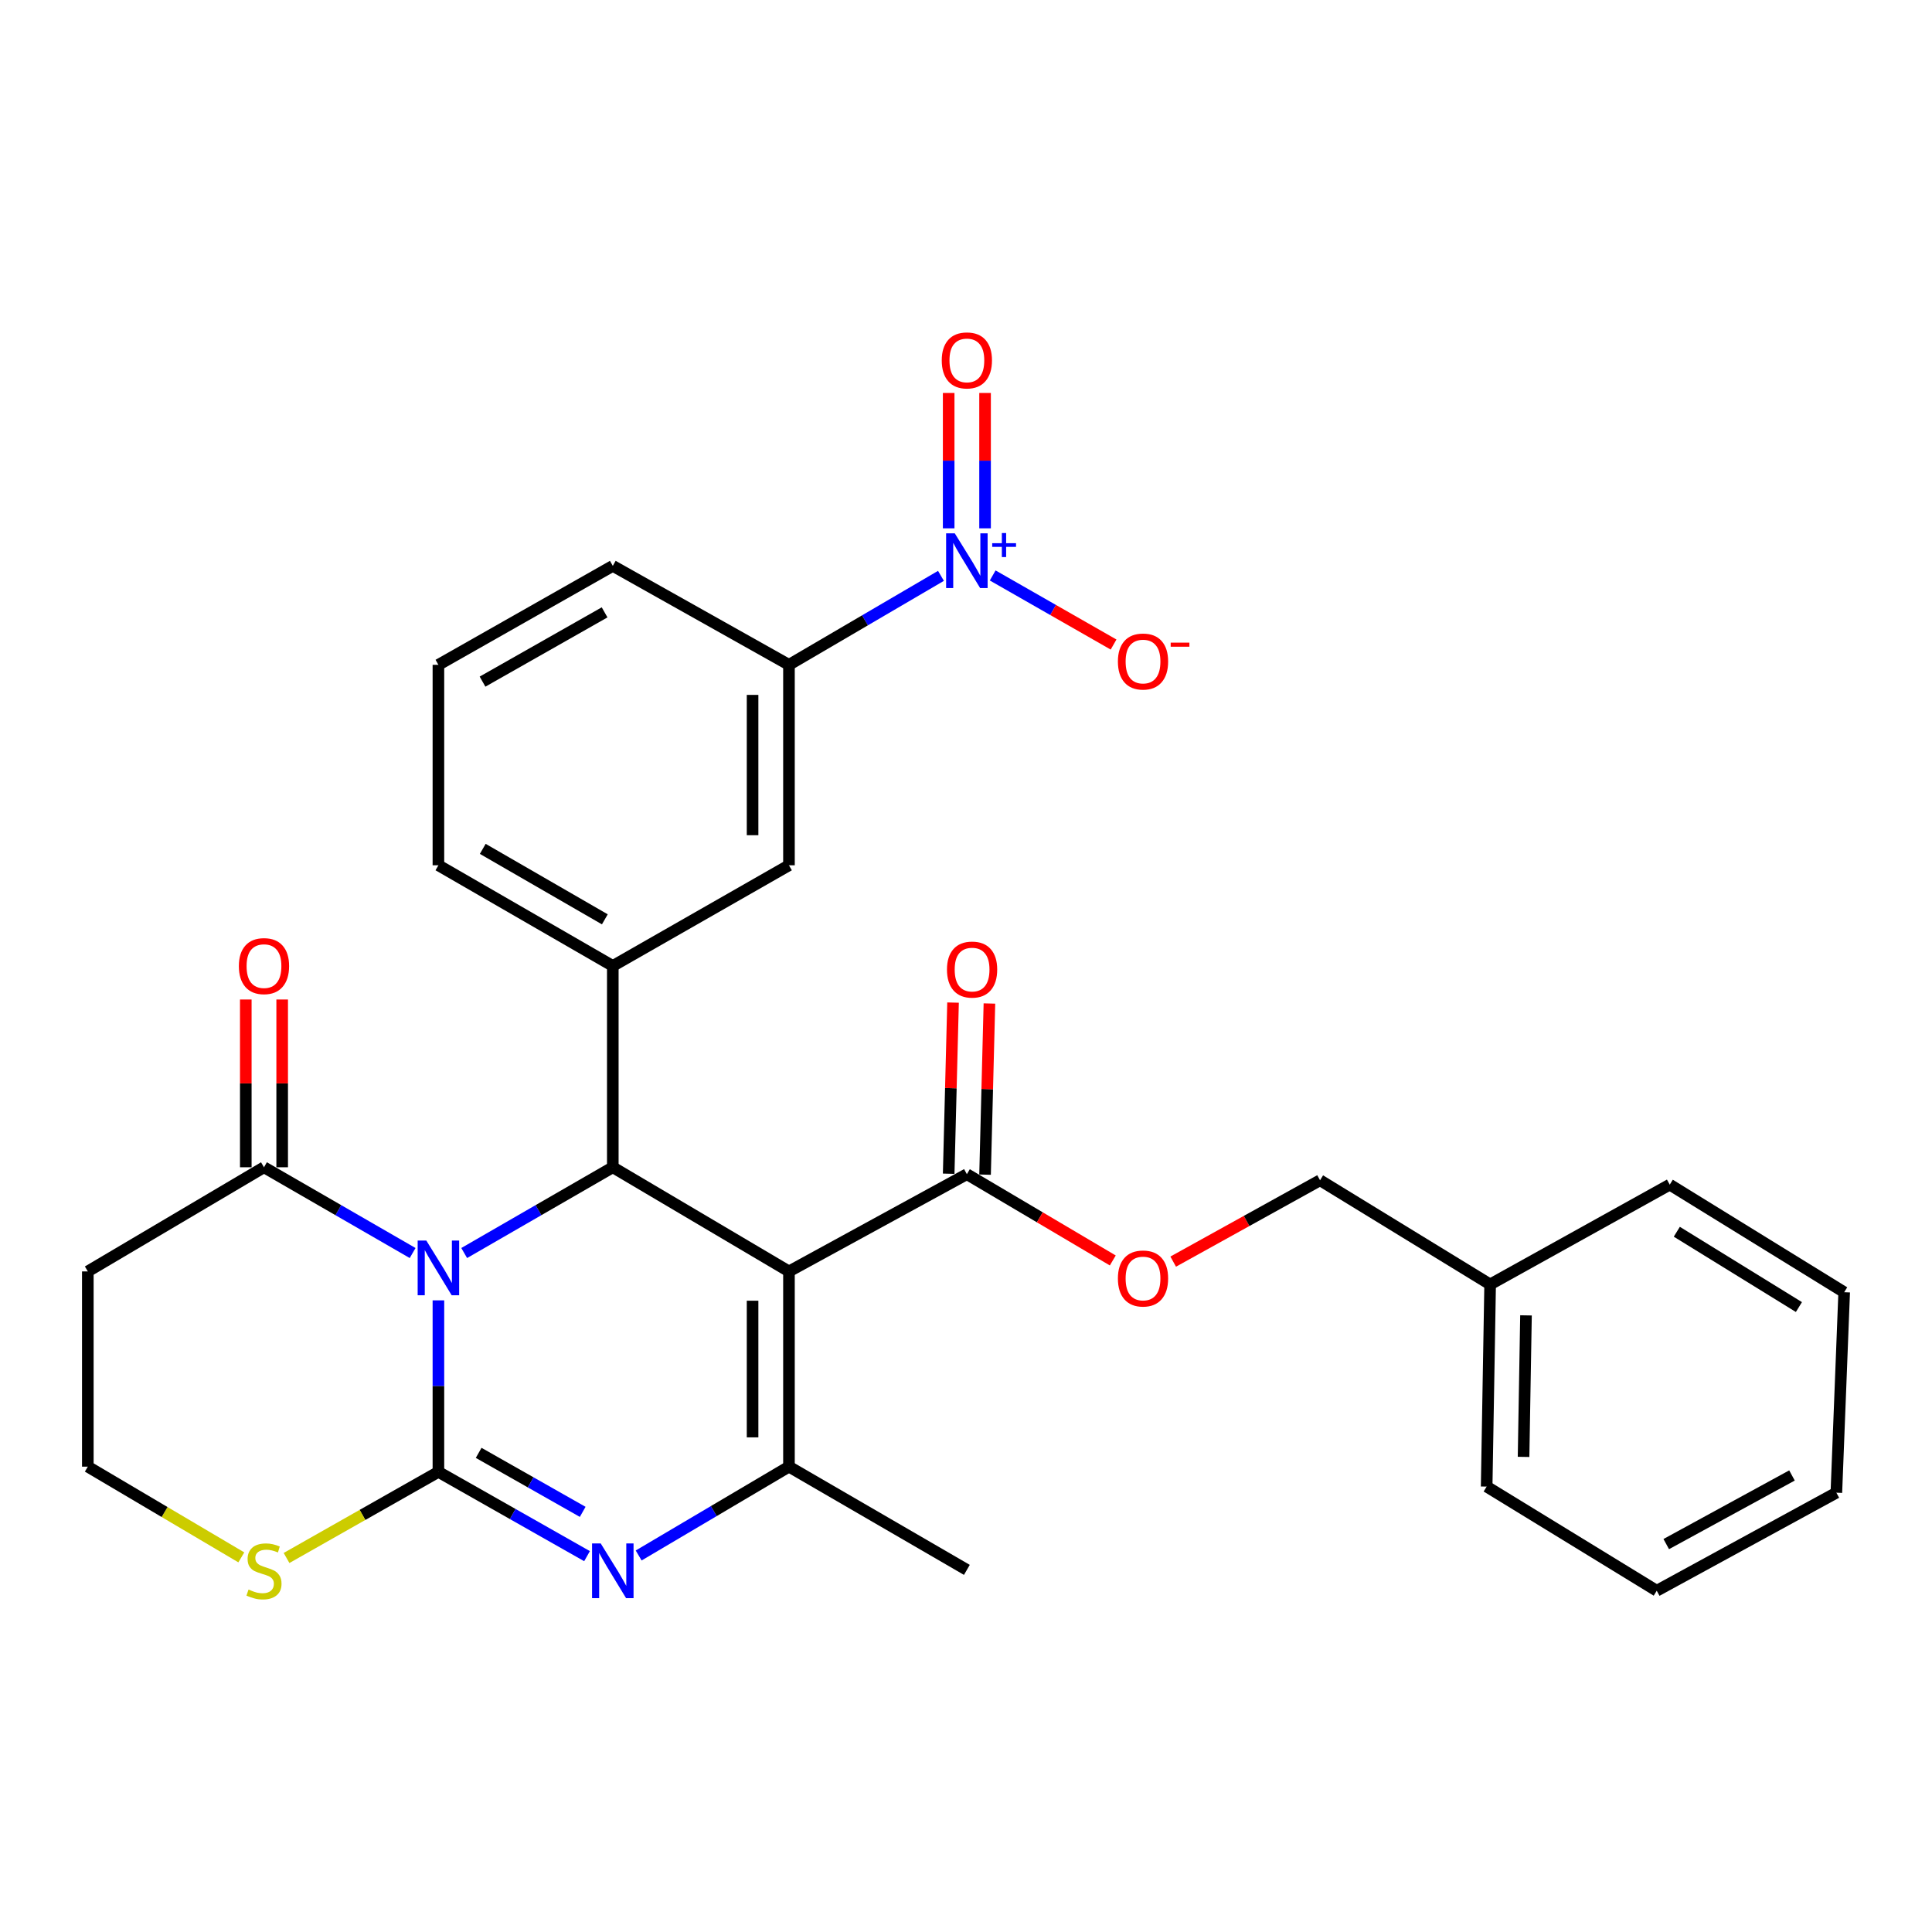 <?xml version='1.0' encoding='iso-8859-1'?>
<svg version='1.1' baseProfile='full'
              xmlns='http://www.w3.org/2000/svg'
                      xmlns:rdkit='http://www.rdkit.org/xml'
                      xmlns:xlink='http://www.w3.org/1999/xlink'
                  xml:space='preserve'
width='1000px' height='1000px' viewBox='0 0 1000 1000'>
<!-- END OF HEADER -->
<rect style='opacity:1.0;fill:#FFFFFF;stroke:none' width='1000' height='1000' x='0' y='0'> </rect>
<path class='bond-0' d='M 226.921,673.065 L 226.921,717.451' style='fill:none;fill-rule:evenodd;stroke:#0000FF;stroke-width:6px;stroke-linecap:butt;stroke-linejoin:miter;stroke-opacity:1' />
<path class='bond-0' d='M 226.921,717.451 L 226.921,761.837' style='fill:none;fill-rule:evenodd;stroke:#000000;stroke-width:6px;stroke-linecap:butt;stroke-linejoin:miter;stroke-opacity:1' />
<path class='bond-2' d='M 240.266,648.564 L 278.725,626.37' style='fill:none;fill-rule:evenodd;stroke:#0000FF;stroke-width:6px;stroke-linecap:butt;stroke-linejoin:miter;stroke-opacity:1' />
<path class='bond-2' d='M 278.725,626.37 L 317.184,604.176' style='fill:none;fill-rule:evenodd;stroke:#000000;stroke-width:6px;stroke-linecap:butt;stroke-linejoin:miter;stroke-opacity:1' />
<path class='bond-6' d='M 213.575,648.566 L 175.107,626.371' style='fill:none;fill-rule:evenodd;stroke:#0000FF;stroke-width:6px;stroke-linecap:butt;stroke-linejoin:miter;stroke-opacity:1' />
<path class='bond-6' d='M 175.107,626.371 L 136.638,604.176' style='fill:none;fill-rule:evenodd;stroke:#000000;stroke-width:6px;stroke-linecap:butt;stroke-linejoin:miter;stroke-opacity:1' />
<path class='bond-3' d='M 226.921,761.837 L 265.385,783.651' style='fill:none;fill-rule:evenodd;stroke:#000000;stroke-width:6px;stroke-linecap:butt;stroke-linejoin:miter;stroke-opacity:1' />
<path class='bond-3' d='M 265.385,783.651 L 303.849,805.465' style='fill:none;fill-rule:evenodd;stroke:#0000FF;stroke-width:6px;stroke-linecap:butt;stroke-linejoin:miter;stroke-opacity:1' />
<path class='bond-3' d='M 247.752,751.997 L 274.677,767.267' style='fill:none;fill-rule:evenodd;stroke:#000000;stroke-width:6px;stroke-linecap:butt;stroke-linejoin:miter;stroke-opacity:1' />
<path class='bond-3' d='M 274.677,767.267 L 301.602,782.537' style='fill:none;fill-rule:evenodd;stroke:#0000FF;stroke-width:6px;stroke-linecap:butt;stroke-linejoin:miter;stroke-opacity:1' />
<path class='bond-9' d='M 226.921,761.837 L 187.617,784.122' style='fill:none;fill-rule:evenodd;stroke:#000000;stroke-width:6px;stroke-linecap:butt;stroke-linejoin:miter;stroke-opacity:1' />
<path class='bond-9' d='M 187.617,784.122 L 148.312,806.408' style='fill:none;fill-rule:evenodd;stroke:#CCCC00;stroke-width:6px;stroke-linecap:butt;stroke-linejoin:miter;stroke-opacity:1' />
<path class='bond-1' d='M 408.367,658.087 L 317.184,604.176' style='fill:none;fill-rule:evenodd;stroke:#000000;stroke-width:6px;stroke-linecap:butt;stroke-linejoin:miter;stroke-opacity:1' />
<path class='bond-4' d='M 408.367,658.087 L 408.367,759.137' style='fill:none;fill-rule:evenodd;stroke:#000000;stroke-width:6px;stroke-linecap:butt;stroke-linejoin:miter;stroke-opacity:1' />
<path class='bond-4' d='M 389.532,673.244 L 389.532,743.98' style='fill:none;fill-rule:evenodd;stroke:#000000;stroke-width:6px;stroke-linecap:butt;stroke-linejoin:miter;stroke-opacity:1' />
<path class='bond-8' d='M 408.367,658.087 L 500.45,607.755' style='fill:none;fill-rule:evenodd;stroke:#000000;stroke-width:6px;stroke-linecap:butt;stroke-linejoin:miter;stroke-opacity:1' />
<path class='bond-7' d='M 317.184,604.176 L 317.184,499.976' style='fill:none;fill-rule:evenodd;stroke:#000000;stroke-width:6px;stroke-linecap:butt;stroke-linejoin:miter;stroke-opacity:1' />
<path class='bond-31' d='M 330.571,805.115 L 369.469,782.126' style='fill:none;fill-rule:evenodd;stroke:#0000FF;stroke-width:6px;stroke-linecap:butt;stroke-linejoin:miter;stroke-opacity:1' />
<path class='bond-31' d='M 369.469,782.126 L 408.367,759.137' style='fill:none;fill-rule:evenodd;stroke:#000000;stroke-width:6px;stroke-linecap:butt;stroke-linejoin:miter;stroke-opacity:1' />
<path class='bond-19' d='M 408.367,759.137 L 500.45,812.567' style='fill:none;fill-rule:evenodd;stroke:#000000;stroke-width:6px;stroke-linecap:butt;stroke-linejoin:miter;stroke-opacity:1' />
<path class='bond-5' d='M 487.042,298.062 L 447.705,321.088' style='fill:none;fill-rule:evenodd;stroke:#0000FF;stroke-width:6px;stroke-linecap:butt;stroke-linejoin:miter;stroke-opacity:1' />
<path class='bond-5' d='M 447.705,321.088 L 408.367,344.114' style='fill:none;fill-rule:evenodd;stroke:#000000;stroke-width:6px;stroke-linecap:butt;stroke-linejoin:miter;stroke-opacity:1' />
<path class='bond-12' d='M 513.815,297.854 L 545.099,315.734' style='fill:none;fill-rule:evenodd;stroke:#0000FF;stroke-width:6px;stroke-linecap:butt;stroke-linejoin:miter;stroke-opacity:1' />
<path class='bond-12' d='M 545.099,315.734 L 576.382,333.614' style='fill:none;fill-rule:evenodd;stroke:#FF0000;stroke-width:6px;stroke-linecap:butt;stroke-linejoin:miter;stroke-opacity:1' />
<path class='bond-13' d='M 509.868,273.461 L 509.868,238.43' style='fill:none;fill-rule:evenodd;stroke:#0000FF;stroke-width:6px;stroke-linecap:butt;stroke-linejoin:miter;stroke-opacity:1' />
<path class='bond-13' d='M 509.868,238.43 L 509.868,203.399' style='fill:none;fill-rule:evenodd;stroke:#FF0000;stroke-width:6px;stroke-linecap:butt;stroke-linejoin:miter;stroke-opacity:1' />
<path class='bond-13' d='M 491.032,273.461 L 491.032,238.43' style='fill:none;fill-rule:evenodd;stroke:#0000FF;stroke-width:6px;stroke-linecap:butt;stroke-linejoin:miter;stroke-opacity:1' />
<path class='bond-13' d='M 491.032,238.43 L 491.032,203.399' style='fill:none;fill-rule:evenodd;stroke:#FF0000;stroke-width:6px;stroke-linecap:butt;stroke-linejoin:miter;stroke-opacity:1' />
<path class='bond-15' d='M 136.638,604.176 L 45.455,658.087' style='fill:none;fill-rule:evenodd;stroke:#000000;stroke-width:6px;stroke-linecap:butt;stroke-linejoin:miter;stroke-opacity:1' />
<path class='bond-16' d='M 146.055,604.176 L 146.055,560.758' style='fill:none;fill-rule:evenodd;stroke:#000000;stroke-width:6px;stroke-linecap:butt;stroke-linejoin:miter;stroke-opacity:1' />
<path class='bond-16' d='M 146.055,560.758 L 146.055,517.341' style='fill:none;fill-rule:evenodd;stroke:#FF0000;stroke-width:6px;stroke-linecap:butt;stroke-linejoin:miter;stroke-opacity:1' />
<path class='bond-16' d='M 127.22,604.176 L 127.22,560.758' style='fill:none;fill-rule:evenodd;stroke:#000000;stroke-width:6px;stroke-linecap:butt;stroke-linejoin:miter;stroke-opacity:1' />
<path class='bond-16' d='M 127.22,560.758 L 127.22,517.341' style='fill:none;fill-rule:evenodd;stroke:#FF0000;stroke-width:6px;stroke-linecap:butt;stroke-linejoin:miter;stroke-opacity:1' />
<path class='bond-11' d='M 317.184,499.976 L 408.367,447.865' style='fill:none;fill-rule:evenodd;stroke:#000000;stroke-width:6px;stroke-linecap:butt;stroke-linejoin:miter;stroke-opacity:1' />
<path class='bond-21' d='M 317.184,499.976 L 226.921,447.865' style='fill:none;fill-rule:evenodd;stroke:#000000;stroke-width:6px;stroke-linecap:butt;stroke-linejoin:miter;stroke-opacity:1' />
<path class='bond-21' d='M 313.061,475.847 L 249.878,439.37' style='fill:none;fill-rule:evenodd;stroke:#000000;stroke-width:6px;stroke-linecap:butt;stroke-linejoin:miter;stroke-opacity:1' />
<path class='bond-14' d='M 500.45,607.755 L 538.212,630.084' style='fill:none;fill-rule:evenodd;stroke:#000000;stroke-width:6px;stroke-linecap:butt;stroke-linejoin:miter;stroke-opacity:1' />
<path class='bond-14' d='M 538.212,630.084 L 575.975,652.413' style='fill:none;fill-rule:evenodd;stroke:#FF0000;stroke-width:6px;stroke-linecap:butt;stroke-linejoin:miter;stroke-opacity:1' />
<path class='bond-17' d='M 509.864,607.995 L 510.993,563.705' style='fill:none;fill-rule:evenodd;stroke:#000000;stroke-width:6px;stroke-linecap:butt;stroke-linejoin:miter;stroke-opacity:1' />
<path class='bond-17' d='M 510.993,563.705 L 512.121,519.415' style='fill:none;fill-rule:evenodd;stroke:#FF0000;stroke-width:6px;stroke-linecap:butt;stroke-linejoin:miter;stroke-opacity:1' />
<path class='bond-17' d='M 491.035,607.515 L 492.164,563.225' style='fill:none;fill-rule:evenodd;stroke:#000000;stroke-width:6px;stroke-linecap:butt;stroke-linejoin:miter;stroke-opacity:1' />
<path class='bond-17' d='M 492.164,563.225 L 493.292,518.936' style='fill:none;fill-rule:evenodd;stroke:#FF0000;stroke-width:6px;stroke-linecap:butt;stroke-linejoin:miter;stroke-opacity:1' />
<path class='bond-30' d='M 124.91,806.096 L 85.182,782.617' style='fill:none;fill-rule:evenodd;stroke:#CCCC00;stroke-width:6px;stroke-linecap:butt;stroke-linejoin:miter;stroke-opacity:1' />
<path class='bond-30' d='M 85.182,782.617 L 45.455,759.137' style='fill:none;fill-rule:evenodd;stroke:#000000;stroke-width:6px;stroke-linecap:butt;stroke-linejoin:miter;stroke-opacity:1' />
<path class='bond-10' d='M 408.367,344.114 L 408.367,447.865' style='fill:none;fill-rule:evenodd;stroke:#000000;stroke-width:6px;stroke-linecap:butt;stroke-linejoin:miter;stroke-opacity:1' />
<path class='bond-10' d='M 389.532,359.677 L 389.532,432.302' style='fill:none;fill-rule:evenodd;stroke:#000000;stroke-width:6px;stroke-linecap:butt;stroke-linejoin:miter;stroke-opacity:1' />
<path class='bond-32' d='M 408.367,344.114 L 317.184,292.893' style='fill:none;fill-rule:evenodd;stroke:#000000;stroke-width:6px;stroke-linecap:butt;stroke-linejoin:miter;stroke-opacity:1' />
<path class='bond-20' d='M 607.242,653.013 L 645.249,631.959' style='fill:none;fill-rule:evenodd;stroke:#FF0000;stroke-width:6px;stroke-linecap:butt;stroke-linejoin:miter;stroke-opacity:1' />
<path class='bond-20' d='M 645.249,631.959 L 683.256,610.904' style='fill:none;fill-rule:evenodd;stroke:#000000;stroke-width:6px;stroke-linecap:butt;stroke-linejoin:miter;stroke-opacity:1' />
<path class='bond-18' d='M 45.455,658.087 L 45.455,759.137' style='fill:none;fill-rule:evenodd;stroke:#000000;stroke-width:6px;stroke-linecap:butt;stroke-linejoin:miter;stroke-opacity:1' />
<path class='bond-22' d='M 683.256,610.904 L 771.29,664.815' style='fill:none;fill-rule:evenodd;stroke:#000000;stroke-width:6px;stroke-linecap:butt;stroke-linejoin:miter;stroke-opacity:1' />
<path class='bond-24' d='M 226.921,447.865 L 226.921,344.114' style='fill:none;fill-rule:evenodd;stroke:#000000;stroke-width:6px;stroke-linecap:butt;stroke-linejoin:miter;stroke-opacity:1' />
<path class='bond-25' d='M 771.29,664.815 L 769.49,769.455' style='fill:none;fill-rule:evenodd;stroke:#000000;stroke-width:6px;stroke-linecap:butt;stroke-linejoin:miter;stroke-opacity:1' />
<path class='bond-25' d='M 789.852,680.835 L 788.592,754.083' style='fill:none;fill-rule:evenodd;stroke:#000000;stroke-width:6px;stroke-linecap:butt;stroke-linejoin:miter;stroke-opacity:1' />
<path class='bond-26' d='M 771.29,664.815 L 864.262,613.165' style='fill:none;fill-rule:evenodd;stroke:#000000;stroke-width:6px;stroke-linecap:butt;stroke-linejoin:miter;stroke-opacity:1' />
<path class='bond-23' d='M 317.184,292.893 L 226.921,344.114' style='fill:none;fill-rule:evenodd;stroke:#000000;stroke-width:6px;stroke-linecap:butt;stroke-linejoin:miter;stroke-opacity:1' />
<path class='bond-23' d='M 312.94,316.958 L 249.756,352.813' style='fill:none;fill-rule:evenodd;stroke:#000000;stroke-width:6px;stroke-linecap:butt;stroke-linejoin:miter;stroke-opacity:1' />
<path class='bond-28' d='M 769.49,769.455 L 857.523,823.365' style='fill:none;fill-rule:evenodd;stroke:#000000;stroke-width:6px;stroke-linecap:butt;stroke-linejoin:miter;stroke-opacity:1' />
<path class='bond-27' d='M 864.262,613.165 L 954.545,668.854' style='fill:none;fill-rule:evenodd;stroke:#000000;stroke-width:6px;stroke-linecap:butt;stroke-linejoin:miter;stroke-opacity:1' />
<path class='bond-27' d='M 867.916,637.549 L 931.115,676.531' style='fill:none;fill-rule:evenodd;stroke:#000000;stroke-width:6px;stroke-linecap:butt;stroke-linejoin:miter;stroke-opacity:1' />
<path class='bond-29' d='M 954.545,668.854 L 950.496,772.615' style='fill:none;fill-rule:evenodd;stroke:#000000;stroke-width:6px;stroke-linecap:butt;stroke-linejoin:miter;stroke-opacity:1' />
<path class='bond-33' d='M 857.523,823.365 L 950.496,772.615' style='fill:none;fill-rule:evenodd;stroke:#000000;stroke-width:6px;stroke-linecap:butt;stroke-linejoin:miter;stroke-opacity:1' />
<path class='bond-33' d='M 862.445,799.22 L 927.526,763.695' style='fill:none;fill-rule:evenodd;stroke:#000000;stroke-width:6px;stroke-linecap:butt;stroke-linejoin:miter;stroke-opacity:1' />
<path  class='atom-0' d='M 220.661 642.106
L 229.941 657.106
Q 230.861 658.586, 232.341 661.266
Q 233.821 663.946, 233.901 664.106
L 233.901 642.106
L 237.661 642.106
L 237.661 670.426
L 233.781 670.426
L 223.821 654.026
Q 222.661 652.106, 221.421 649.906
Q 220.221 647.706, 219.861 647.026
L 219.861 670.426
L 216.181 670.426
L 216.181 642.106
L 220.661 642.106
' fill='#0000FF'/>
<path  class='atom-4' d='M 310.924 798.867
L 320.204 813.867
Q 321.124 815.347, 322.604 818.027
Q 324.084 820.707, 324.164 820.867
L 324.164 798.867
L 327.924 798.867
L 327.924 827.187
L 324.044 827.187
L 314.084 810.787
Q 312.924 808.867, 311.684 806.667
Q 310.484 804.467, 310.124 803.787
L 310.124 827.187
L 306.444 827.187
L 306.444 798.867
L 310.924 798.867
' fill='#0000FF'/>
<path  class='atom-6' d='M 494.19 276.054
L 503.47 291.054
Q 504.39 292.534, 505.87 295.214
Q 507.35 297.894, 507.43 298.054
L 507.43 276.054
L 511.19 276.054
L 511.19 304.374
L 507.31 304.374
L 497.35 287.974
Q 496.19 286.054, 494.95 283.854
Q 493.75 281.654, 493.39 280.974
L 493.39 304.374
L 489.71 304.374
L 489.71 276.054
L 494.19 276.054
' fill='#0000FF'/>
<path  class='atom-6' d='M 513.566 281.159
L 518.556 281.159
L 518.556 275.906
L 520.773 275.906
L 520.773 281.159
L 525.895 281.159
L 525.895 283.06
L 520.773 283.06
L 520.773 288.34
L 518.556 288.34
L 518.556 283.06
L 513.566 283.06
L 513.566 281.159
' fill='#0000FF'/>
<path  class='atom-10' d='M 128.638 822.747
Q 128.958 822.867, 130.278 823.427
Q 131.598 823.987, 133.038 824.347
Q 134.518 824.667, 135.958 824.667
Q 138.638 824.667, 140.198 823.387
Q 141.758 822.067, 141.758 819.787
Q 141.758 818.227, 140.958 817.267
Q 140.198 816.307, 138.998 815.787
Q 137.798 815.267, 135.798 814.667
Q 133.278 813.907, 131.758 813.187
Q 130.278 812.467, 129.198 810.947
Q 128.158 809.427, 128.158 806.867
Q 128.158 803.307, 130.558 801.107
Q 132.998 798.907, 137.798 798.907
Q 141.078 798.907, 144.798 800.467
L 143.878 803.547
Q 140.478 802.147, 137.918 802.147
Q 135.158 802.147, 133.638 803.307
Q 132.118 804.427, 132.158 806.387
Q 132.158 807.907, 132.918 808.827
Q 133.718 809.747, 134.838 810.267
Q 135.998 810.787, 137.918 811.387
Q 140.478 812.187, 141.998 812.987
Q 143.518 813.787, 144.598 815.427
Q 145.718 817.027, 145.718 819.787
Q 145.718 823.707, 143.078 825.827
Q 140.478 827.907, 136.118 827.907
Q 133.598 827.907, 131.678 827.347
Q 129.798 826.827, 127.558 825.907
L 128.638 822.747
' fill='#CCCC00'/>
<path  class='atom-13' d='M 578.623 342.405
Q 578.623 335.605, 581.983 331.805
Q 585.343 328.005, 591.623 328.005
Q 597.903 328.005, 601.263 331.805
Q 604.623 335.605, 604.623 342.405
Q 604.623 349.285, 601.223 353.205
Q 597.823 357.085, 591.623 357.085
Q 585.383 357.085, 581.983 353.205
Q 578.623 349.325, 578.623 342.405
M 591.623 353.885
Q 595.943 353.885, 598.263 351.005
Q 600.623 348.085, 600.623 342.405
Q 600.623 336.845, 598.263 334.045
Q 595.943 331.205, 591.623 331.205
Q 587.303 331.205, 584.943 334.005
Q 582.623 336.805, 582.623 342.405
Q 582.623 348.125, 584.943 351.005
Q 587.303 353.885, 591.623 353.885
' fill='#FF0000'/>
<path  class='atom-13' d='M 605.943 332.628
L 615.632 332.628
L 615.632 334.74
L 605.943 334.74
L 605.943 332.628
' fill='#FF0000'/>
<path  class='atom-14' d='M 487.45 186.544
Q 487.45 179.744, 490.81 175.944
Q 494.17 172.144, 500.45 172.144
Q 506.73 172.144, 510.09 175.944
Q 513.45 179.744, 513.45 186.544
Q 513.45 193.424, 510.05 197.344
Q 506.65 201.224, 500.45 201.224
Q 494.21 201.224, 490.81 197.344
Q 487.45 193.464, 487.45 186.544
M 500.45 198.024
Q 504.77 198.024, 507.09 195.144
Q 509.45 192.224, 509.45 186.544
Q 509.45 180.984, 507.09 178.184
Q 504.77 175.344, 500.45 175.344
Q 496.13 175.344, 493.77 178.144
Q 491.45 180.944, 491.45 186.544
Q 491.45 192.264, 493.77 195.144
Q 496.13 198.024, 500.45 198.024
' fill='#FF0000'/>
<path  class='atom-15' d='M 578.623 661.745
Q 578.623 654.945, 581.983 651.145
Q 585.343 647.345, 591.623 647.345
Q 597.903 647.345, 601.263 651.145
Q 604.623 654.945, 604.623 661.745
Q 604.623 668.625, 601.223 672.545
Q 597.823 676.425, 591.623 676.425
Q 585.383 676.425, 581.983 672.545
Q 578.623 668.665, 578.623 661.745
M 591.623 673.225
Q 595.943 673.225, 598.263 670.345
Q 600.623 667.425, 600.623 661.745
Q 600.623 656.185, 598.263 653.385
Q 595.943 650.545, 591.623 650.545
Q 587.303 650.545, 584.943 653.345
Q 582.623 656.145, 582.623 661.745
Q 582.623 667.465, 584.943 670.345
Q 587.303 673.225, 591.623 673.225
' fill='#FF0000'/>
<path  class='atom-17' d='M 123.638 500.056
Q 123.638 493.256, 126.998 489.456
Q 130.358 485.656, 136.638 485.656
Q 142.918 485.656, 146.278 489.456
Q 149.638 493.256, 149.638 500.056
Q 149.638 506.936, 146.238 510.856
Q 142.838 514.736, 136.638 514.736
Q 130.398 514.736, 126.998 510.856
Q 123.638 506.976, 123.638 500.056
M 136.638 511.536
Q 140.958 511.536, 143.278 508.656
Q 145.638 505.736, 145.638 500.056
Q 145.638 494.496, 143.278 491.696
Q 140.958 488.856, 136.638 488.856
Q 132.318 488.856, 129.958 491.656
Q 127.638 494.456, 127.638 500.056
Q 127.638 505.776, 129.958 508.656
Q 132.318 511.536, 136.638 511.536
' fill='#FF0000'/>
<path  class='atom-18' d='M 490.15 501.845
Q 490.15 495.045, 493.51 491.245
Q 496.87 487.445, 503.15 487.445
Q 509.43 487.445, 512.79 491.245
Q 516.15 495.045, 516.15 501.845
Q 516.15 508.725, 512.75 512.645
Q 509.35 516.525, 503.15 516.525
Q 496.91 516.525, 493.51 512.645
Q 490.15 508.765, 490.15 501.845
M 503.15 513.325
Q 507.47 513.325, 509.79 510.445
Q 512.15 507.525, 512.15 501.845
Q 512.15 496.285, 509.79 493.485
Q 507.47 490.645, 503.15 490.645
Q 498.83 490.645, 496.47 493.445
Q 494.15 496.245, 494.15 501.845
Q 494.15 507.565, 496.47 510.445
Q 498.83 513.325, 503.15 513.325
' fill='#FF0000'/>
</svg>
